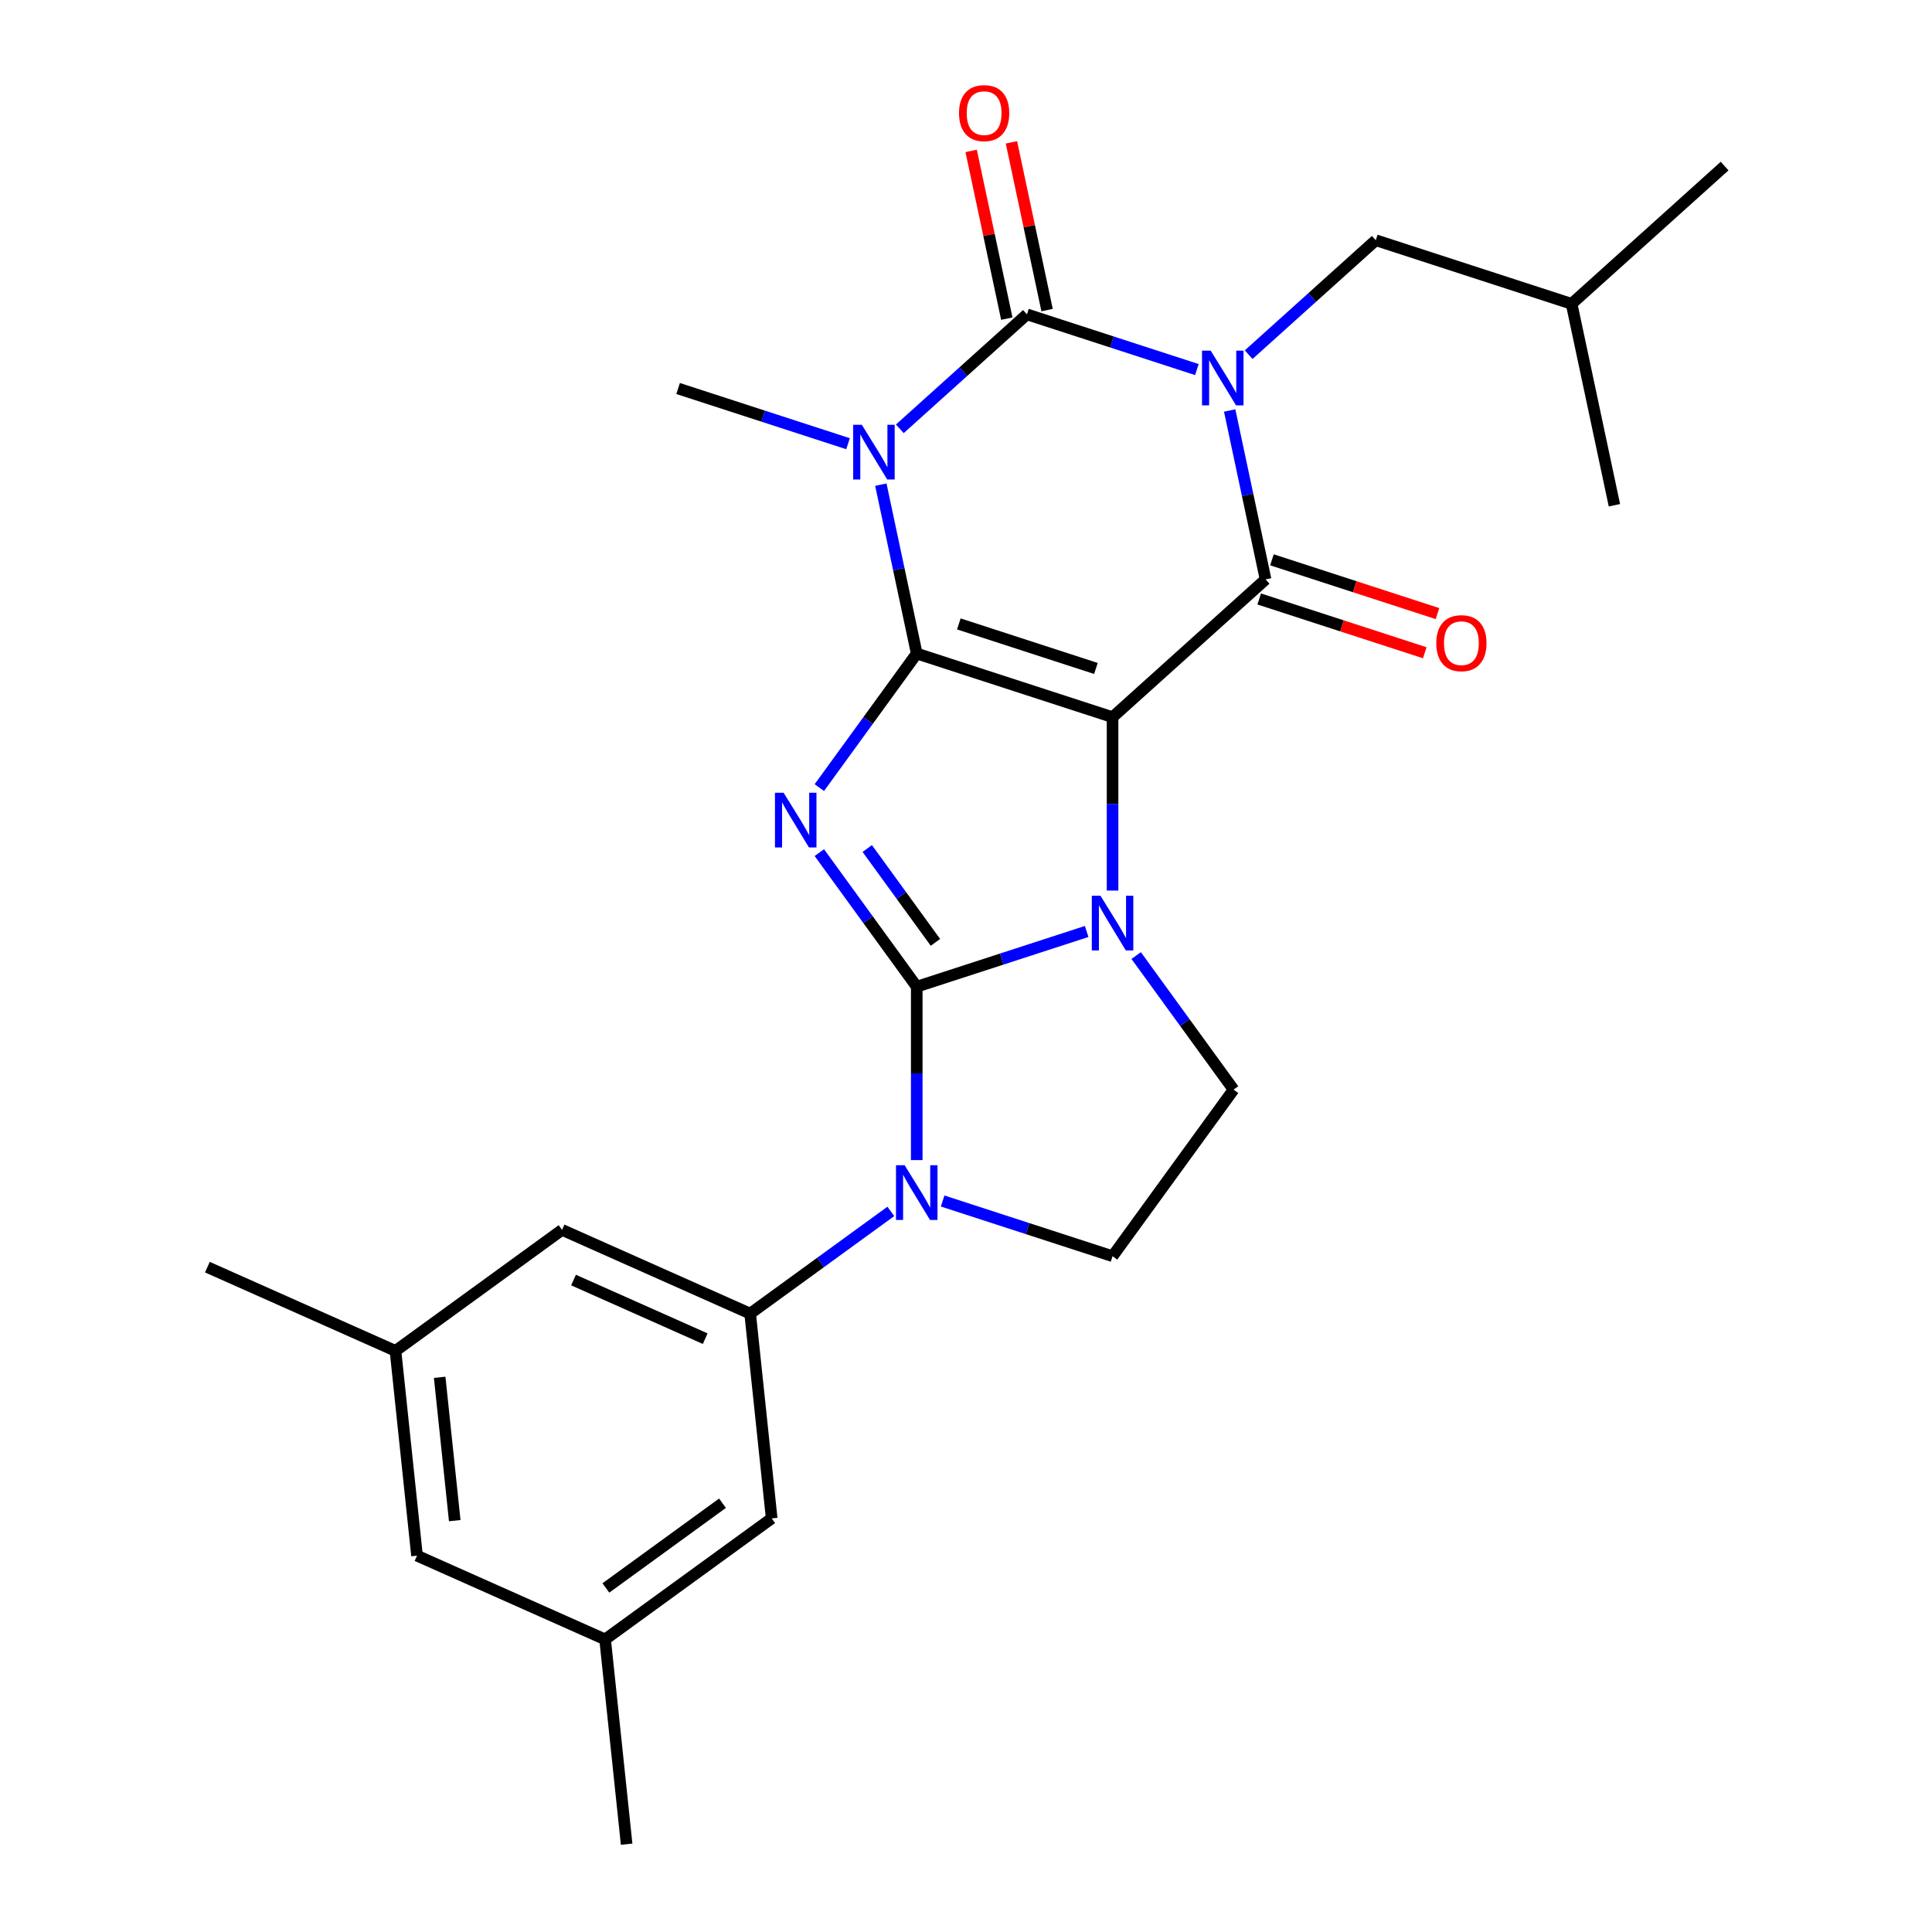 <?xml version='1.0' encoding='iso-8859-1'?>
<svg version='1.1' baseProfile='full'
              xmlns='http://www.w3.org/2000/svg'
                      xmlns:rdkit='http://www.rdkit.org/xml'
                      xmlns:xlink='http://www.w3.org/1999/xlink'
                  xml:space='preserve'
width='1000px' height='1000px' viewBox='0 0 1000 1000'>
<!-- END OF HEADER -->
<rect style='opacity:1.0;fill:#FFFFFF;stroke:none' width='1000' height='1000' x='0' y='0'> </rect>
<path class='bond-0' d='M 474.502,338.27 L 575.859,371.203' style='fill:none;fill-rule:evenodd;stroke:#000000;stroke-width:6px;stroke-linecap:butt;stroke-linejoin:miter;stroke-opacity:1' />
<path class='bond-0' d='M 496.292,322.939 L 567.242,345.992' style='fill:none;fill-rule:evenodd;stroke:#000000;stroke-width:6px;stroke-linecap:butt;stroke-linejoin:miter;stroke-opacity:1' />
<path class='bond-3' d='M 474.502,338.27 L 449.292,372.968' style='fill:none;fill-rule:evenodd;stroke:#000000;stroke-width:6px;stroke-linecap:butt;stroke-linejoin:miter;stroke-opacity:1' />
<path class='bond-3' d='M 449.292,372.968 L 424.083,407.665' style='fill:none;fill-rule:evenodd;stroke:#0000FF;stroke-width:6px;stroke-linecap:butt;stroke-linejoin:miter;stroke-opacity:1' />
<path class='bond-5' d='M 474.502,338.27 L 465.211,294.56' style='fill:none;fill-rule:evenodd;stroke:#000000;stroke-width:6px;stroke-linecap:butt;stroke-linejoin:miter;stroke-opacity:1' />
<path class='bond-5' d='M 465.211,294.56 L 455.92,250.85' style='fill:none;fill-rule:evenodd;stroke:#0000FF;stroke-width:6px;stroke-linecap:butt;stroke-linejoin:miter;stroke-opacity:1' />
<path class='bond-4' d='M 575.859,371.203 L 575.859,416.077' style='fill:none;fill-rule:evenodd;stroke:#000000;stroke-width:6px;stroke-linecap:butt;stroke-linejoin:miter;stroke-opacity:1' />
<path class='bond-4' d='M 575.859,416.077 L 575.859,460.952' style='fill:none;fill-rule:evenodd;stroke:#0000FF;stroke-width:6px;stroke-linecap:butt;stroke-linejoin:miter;stroke-opacity:1' />
<path class='bond-7' d='M 575.859,371.203 L 655.058,299.892' style='fill:none;fill-rule:evenodd;stroke:#000000;stroke-width:6px;stroke-linecap:butt;stroke-linejoin:miter;stroke-opacity:1' />
<path class='bond-1' d='M 474.502,510.709 L 449.292,476.012' style='fill:none;fill-rule:evenodd;stroke:#000000;stroke-width:6px;stroke-linecap:butt;stroke-linejoin:miter;stroke-opacity:1' />
<path class='bond-1' d='M 449.292,476.012 L 424.083,441.314' style='fill:none;fill-rule:evenodd;stroke:#0000FF;stroke-width:6px;stroke-linecap:butt;stroke-linejoin:miter;stroke-opacity:1' />
<path class='bond-1' d='M 484.183,487.771 L 466.536,463.483' style='fill:none;fill-rule:evenodd;stroke:#000000;stroke-width:6px;stroke-linecap:butt;stroke-linejoin:miter;stroke-opacity:1' />
<path class='bond-1' d='M 466.536,463.483 L 448.89,439.195' style='fill:none;fill-rule:evenodd;stroke:#0000FF;stroke-width:6px;stroke-linecap:butt;stroke-linejoin:miter;stroke-opacity:1' />
<path class='bond-8' d='M 474.502,510.709 L 474.502,555.584' style='fill:none;fill-rule:evenodd;stroke:#000000;stroke-width:6px;stroke-linecap:butt;stroke-linejoin:miter;stroke-opacity:1' />
<path class='bond-8' d='M 474.502,555.584 L 474.502,600.458' style='fill:none;fill-rule:evenodd;stroke:#0000FF;stroke-width:6px;stroke-linecap:butt;stroke-linejoin:miter;stroke-opacity:1' />
<path class='bond-27' d='M 474.502,510.709 L 518.478,496.42' style='fill:none;fill-rule:evenodd;stroke:#000000;stroke-width:6px;stroke-linecap:butt;stroke-linejoin:miter;stroke-opacity:1' />
<path class='bond-27' d='M 518.478,496.42 L 562.455,482.132' style='fill:none;fill-rule:evenodd;stroke:#0000FF;stroke-width:6px;stroke-linecap:butt;stroke-linejoin:miter;stroke-opacity:1' />
<path class='bond-2' d='M 619.496,191.292 L 575.52,177.003' style='fill:none;fill-rule:evenodd;stroke:#0000FF;stroke-width:6px;stroke-linecap:butt;stroke-linejoin:miter;stroke-opacity:1' />
<path class='bond-2' d='M 575.52,177.003 L 531.543,162.714' style='fill:none;fill-rule:evenodd;stroke:#000000;stroke-width:6px;stroke-linecap:butt;stroke-linejoin:miter;stroke-opacity:1' />
<path class='bond-12' d='M 646.305,183.578 L 679.202,153.957' style='fill:none;fill-rule:evenodd;stroke:#0000FF;stroke-width:6px;stroke-linecap:butt;stroke-linejoin:miter;stroke-opacity:1' />
<path class='bond-12' d='M 679.202,153.957 L 712.1,124.336' style='fill:none;fill-rule:evenodd;stroke:#000000;stroke-width:6px;stroke-linecap:butt;stroke-linejoin:miter;stroke-opacity:1' />
<path class='bond-26' d='M 636.477,212.472 L 645.767,256.182' style='fill:none;fill-rule:evenodd;stroke:#0000FF;stroke-width:6px;stroke-linecap:butt;stroke-linejoin:miter;stroke-opacity:1' />
<path class='bond-26' d='M 645.767,256.182 L 655.058,299.892' style='fill:none;fill-rule:evenodd;stroke:#000000;stroke-width:6px;stroke-linecap:butt;stroke-linejoin:miter;stroke-opacity:1' />
<path class='bond-10' d='M 588.083,494.601 L 613.292,529.298' style='fill:none;fill-rule:evenodd;stroke:#0000FF;stroke-width:6px;stroke-linecap:butt;stroke-linejoin:miter;stroke-opacity:1' />
<path class='bond-10' d='M 613.292,529.298 L 638.501,563.996' style='fill:none;fill-rule:evenodd;stroke:#000000;stroke-width:6px;stroke-linecap:butt;stroke-linejoin:miter;stroke-opacity:1' />
<path class='bond-6' d='M 465.748,221.956 L 498.646,192.335' style='fill:none;fill-rule:evenodd;stroke:#0000FF;stroke-width:6px;stroke-linecap:butt;stroke-linejoin:miter;stroke-opacity:1' />
<path class='bond-6' d='M 498.646,192.335 L 531.543,162.714' style='fill:none;fill-rule:evenodd;stroke:#000000;stroke-width:6px;stroke-linecap:butt;stroke-linejoin:miter;stroke-opacity:1' />
<path class='bond-19' d='M 438.94,229.67 L 394.963,215.382' style='fill:none;fill-rule:evenodd;stroke:#0000FF;stroke-width:6px;stroke-linecap:butt;stroke-linejoin:miter;stroke-opacity:1' />
<path class='bond-19' d='M 394.963,215.382 L 350.987,201.093' style='fill:none;fill-rule:evenodd;stroke:#000000;stroke-width:6px;stroke-linecap:butt;stroke-linejoin:miter;stroke-opacity:1' />
<path class='bond-13' d='M 541.968,160.499 L 532.741,117.089' style='fill:none;fill-rule:evenodd;stroke:#000000;stroke-width:6px;stroke-linecap:butt;stroke-linejoin:miter;stroke-opacity:1' />
<path class='bond-13' d='M 532.741,117.089 L 523.514,73.679' style='fill:none;fill-rule:evenodd;stroke:#FF0000;stroke-width:6px;stroke-linecap:butt;stroke-linejoin:miter;stroke-opacity:1' />
<path class='bond-13' d='M 521.119,164.93 L 511.892,121.52' style='fill:none;fill-rule:evenodd;stroke:#000000;stroke-width:6px;stroke-linecap:butt;stroke-linejoin:miter;stroke-opacity:1' />
<path class='bond-13' d='M 511.892,121.52 L 502.665,78.11' style='fill:none;fill-rule:evenodd;stroke:#FF0000;stroke-width:6px;stroke-linecap:butt;stroke-linejoin:miter;stroke-opacity:1' />
<path class='bond-14' d='M 651.765,310.027 L 694.611,323.949' style='fill:none;fill-rule:evenodd;stroke:#000000;stroke-width:6px;stroke-linecap:butt;stroke-linejoin:miter;stroke-opacity:1' />
<path class='bond-14' d='M 694.611,323.949 L 737.458,337.871' style='fill:none;fill-rule:evenodd;stroke:#FF0000;stroke-width:6px;stroke-linecap:butt;stroke-linejoin:miter;stroke-opacity:1' />
<path class='bond-14' d='M 658.352,289.756 L 701.198,303.678' style='fill:none;fill-rule:evenodd;stroke:#000000;stroke-width:6px;stroke-linecap:butt;stroke-linejoin:miter;stroke-opacity:1' />
<path class='bond-14' d='M 701.198,303.678 L 744.044,317.599' style='fill:none;fill-rule:evenodd;stroke:#FF0000;stroke-width:6px;stroke-linecap:butt;stroke-linejoin:miter;stroke-opacity:1' />
<path class='bond-9' d='M 461.097,627.021 L 424.69,653.473' style='fill:none;fill-rule:evenodd;stroke:#0000FF;stroke-width:6px;stroke-linecap:butt;stroke-linejoin:miter;stroke-opacity:1' />
<path class='bond-9' d='M 424.69,653.473 L 388.282,679.925' style='fill:none;fill-rule:evenodd;stroke:#000000;stroke-width:6px;stroke-linecap:butt;stroke-linejoin:miter;stroke-opacity:1' />
<path class='bond-11' d='M 487.906,621.638 L 531.883,635.927' style='fill:none;fill-rule:evenodd;stroke:#0000FF;stroke-width:6px;stroke-linecap:butt;stroke-linejoin:miter;stroke-opacity:1' />
<path class='bond-11' d='M 531.883,635.927 L 575.859,650.215' style='fill:none;fill-rule:evenodd;stroke:#000000;stroke-width:6px;stroke-linecap:butt;stroke-linejoin:miter;stroke-opacity:1' />
<path class='bond-15' d='M 388.282,679.925 L 290.923,636.577' style='fill:none;fill-rule:evenodd;stroke:#000000;stroke-width:6px;stroke-linecap:butt;stroke-linejoin:miter;stroke-opacity:1' />
<path class='bond-15' d='M 365.009,692.894 L 296.857,662.551' style='fill:none;fill-rule:evenodd;stroke:#000000;stroke-width:6px;stroke-linecap:butt;stroke-linejoin:miter;stroke-opacity:1' />
<path class='bond-16' d='M 388.282,679.925 L 399.422,785.914' style='fill:none;fill-rule:evenodd;stroke:#000000;stroke-width:6px;stroke-linecap:butt;stroke-linejoin:miter;stroke-opacity:1' />
<path class='bond-28' d='M 638.501,563.996 L 575.859,650.215' style='fill:none;fill-rule:evenodd;stroke:#000000;stroke-width:6px;stroke-linecap:butt;stroke-linejoin:miter;stroke-opacity:1' />
<path class='bond-21' d='M 712.1,124.336 L 813.457,157.269' style='fill:none;fill-rule:evenodd;stroke:#000000;stroke-width:6px;stroke-linecap:butt;stroke-linejoin:miter;stroke-opacity:1' />
<path class='bond-17' d='M 290.923,636.577 L 204.703,699.219' style='fill:none;fill-rule:evenodd;stroke:#000000;stroke-width:6px;stroke-linecap:butt;stroke-linejoin:miter;stroke-opacity:1' />
<path class='bond-18' d='M 399.422,785.914 L 313.203,848.556' style='fill:none;fill-rule:evenodd;stroke:#000000;stroke-width:6px;stroke-linecap:butt;stroke-linejoin:miter;stroke-opacity:1' />
<path class='bond-18' d='M 373.961,778.066 L 313.607,821.916' style='fill:none;fill-rule:evenodd;stroke:#000000;stroke-width:6px;stroke-linecap:butt;stroke-linejoin:miter;stroke-opacity:1' />
<path class='bond-22' d='M 204.703,699.219 L 107.344,655.872' style='fill:none;fill-rule:evenodd;stroke:#000000;stroke-width:6px;stroke-linecap:butt;stroke-linejoin:miter;stroke-opacity:1' />
<path class='bond-29' d='M 204.703,699.219 L 215.843,805.209' style='fill:none;fill-rule:evenodd;stroke:#000000;stroke-width:6px;stroke-linecap:butt;stroke-linejoin:miter;stroke-opacity:1' />
<path class='bond-29' d='M 227.572,712.89 L 235.37,787.082' style='fill:none;fill-rule:evenodd;stroke:#000000;stroke-width:6px;stroke-linecap:butt;stroke-linejoin:miter;stroke-opacity:1' />
<path class='bond-20' d='M 313.203,848.556 L 215.843,805.209' style='fill:none;fill-rule:evenodd;stroke:#000000;stroke-width:6px;stroke-linecap:butt;stroke-linejoin:miter;stroke-opacity:1' />
<path class='bond-23' d='M 313.203,848.556 L 324.343,954.545' style='fill:none;fill-rule:evenodd;stroke:#000000;stroke-width:6px;stroke-linecap:butt;stroke-linejoin:miter;stroke-opacity:1' />
<path class='bond-24' d='M 813.457,157.269 L 892.656,85.957' style='fill:none;fill-rule:evenodd;stroke:#000000;stroke-width:6px;stroke-linecap:butt;stroke-linejoin:miter;stroke-opacity:1' />
<path class='bond-25' d='M 813.457,157.269 L 835.615,261.513' style='fill:none;fill-rule:evenodd;stroke:#000000;stroke-width:6px;stroke-linecap:butt;stroke-linejoin:miter;stroke-opacity:1' />
<path  class='atom-3' d='M 626.64 181.487
L 635.92 196.487
Q 636.84 197.967, 638.32 200.647
Q 639.8 203.327, 639.88 203.487
L 639.88 181.487
L 643.64 181.487
L 643.64 209.807
L 639.76 209.807
L 629.8 193.407
Q 628.64 191.487, 627.4 189.287
Q 626.2 187.087, 625.84 186.407
L 625.84 209.807
L 622.16 209.807
L 622.16 181.487
L 626.64 181.487
' fill='#0000FF'/>
<path  class='atom-4' d='M 405.6 410.33
L 414.88 425.33
Q 415.8 426.81, 417.28 429.49
Q 418.76 432.17, 418.84 432.33
L 418.84 410.33
L 422.6 410.33
L 422.6 438.65
L 418.72 438.65
L 408.76 422.25
Q 407.6 420.33, 406.36 418.13
Q 405.16 415.93, 404.8 415.25
L 404.8 438.65
L 401.12 438.65
L 401.12 410.33
L 405.6 410.33
' fill='#0000FF'/>
<path  class='atom-5' d='M 569.599 463.616
L 578.879 478.616
Q 579.799 480.096, 581.279 482.776
Q 582.759 485.456, 582.839 485.616
L 582.839 463.616
L 586.599 463.616
L 586.599 491.936
L 582.719 491.936
L 572.759 475.536
Q 571.599 473.616, 570.359 471.416
Q 569.159 469.216, 568.799 468.536
L 568.799 491.936
L 565.119 491.936
L 565.119 463.616
L 569.599 463.616
' fill='#0000FF'/>
<path  class='atom-6' d='M 446.084 219.866
L 455.364 234.866
Q 456.284 236.346, 457.764 239.026
Q 459.244 241.706, 459.324 241.866
L 459.324 219.866
L 463.084 219.866
L 463.084 248.186
L 459.204 248.186
L 449.244 231.786
Q 448.084 229.866, 446.844 227.666
Q 445.644 225.466, 445.284 224.786
L 445.284 248.186
L 441.604 248.186
L 441.604 219.866
L 446.084 219.866
' fill='#0000FF'/>
<path  class='atom-9' d='M 468.242 603.122
L 477.522 618.122
Q 478.442 619.602, 479.922 622.282
Q 481.402 624.962, 481.482 625.122
L 481.482 603.122
L 485.242 603.122
L 485.242 631.442
L 481.362 631.442
L 471.402 615.042
Q 470.242 613.122, 469.002 610.922
Q 467.802 608.722, 467.442 608.042
L 467.442 631.442
L 463.762 631.442
L 463.762 603.122
L 468.242 603.122
' fill='#0000FF'/>
<path  class='atom-14' d='M 496.385 58.55
Q 496.385 51.75, 499.745 47.95
Q 503.105 44.15, 509.385 44.15
Q 515.665 44.15, 519.025 47.95
Q 522.385 51.75, 522.385 58.55
Q 522.385 65.43, 518.985 69.35
Q 515.585 73.23, 509.385 73.23
Q 503.145 73.23, 499.745 69.35
Q 496.385 65.47, 496.385 58.55
M 509.385 70.03
Q 513.705 70.03, 516.025 67.15
Q 518.385 64.23, 518.385 58.55
Q 518.385 52.99, 516.025 50.19
Q 513.705 47.35, 509.385 47.35
Q 505.065 47.35, 502.705 50.15
Q 500.385 52.95, 500.385 58.55
Q 500.385 64.27, 502.705 67.15
Q 505.065 70.03, 509.385 70.03
' fill='#FF0000'/>
<path  class='atom-15' d='M 743.415 332.905
Q 743.415 326.105, 746.775 322.305
Q 750.135 318.505, 756.415 318.505
Q 762.695 318.505, 766.055 322.305
Q 769.415 326.105, 769.415 332.905
Q 769.415 339.785, 766.015 343.705
Q 762.615 347.585, 756.415 347.585
Q 750.175 347.585, 746.775 343.705
Q 743.415 339.825, 743.415 332.905
M 756.415 344.385
Q 760.735 344.385, 763.055 341.505
Q 765.415 338.585, 765.415 332.905
Q 765.415 327.345, 763.055 324.545
Q 760.735 321.705, 756.415 321.705
Q 752.095 321.705, 749.735 324.505
Q 747.415 327.305, 747.415 332.905
Q 747.415 338.625, 749.735 341.505
Q 752.095 344.385, 756.415 344.385
' fill='#FF0000'/>
</svg>
